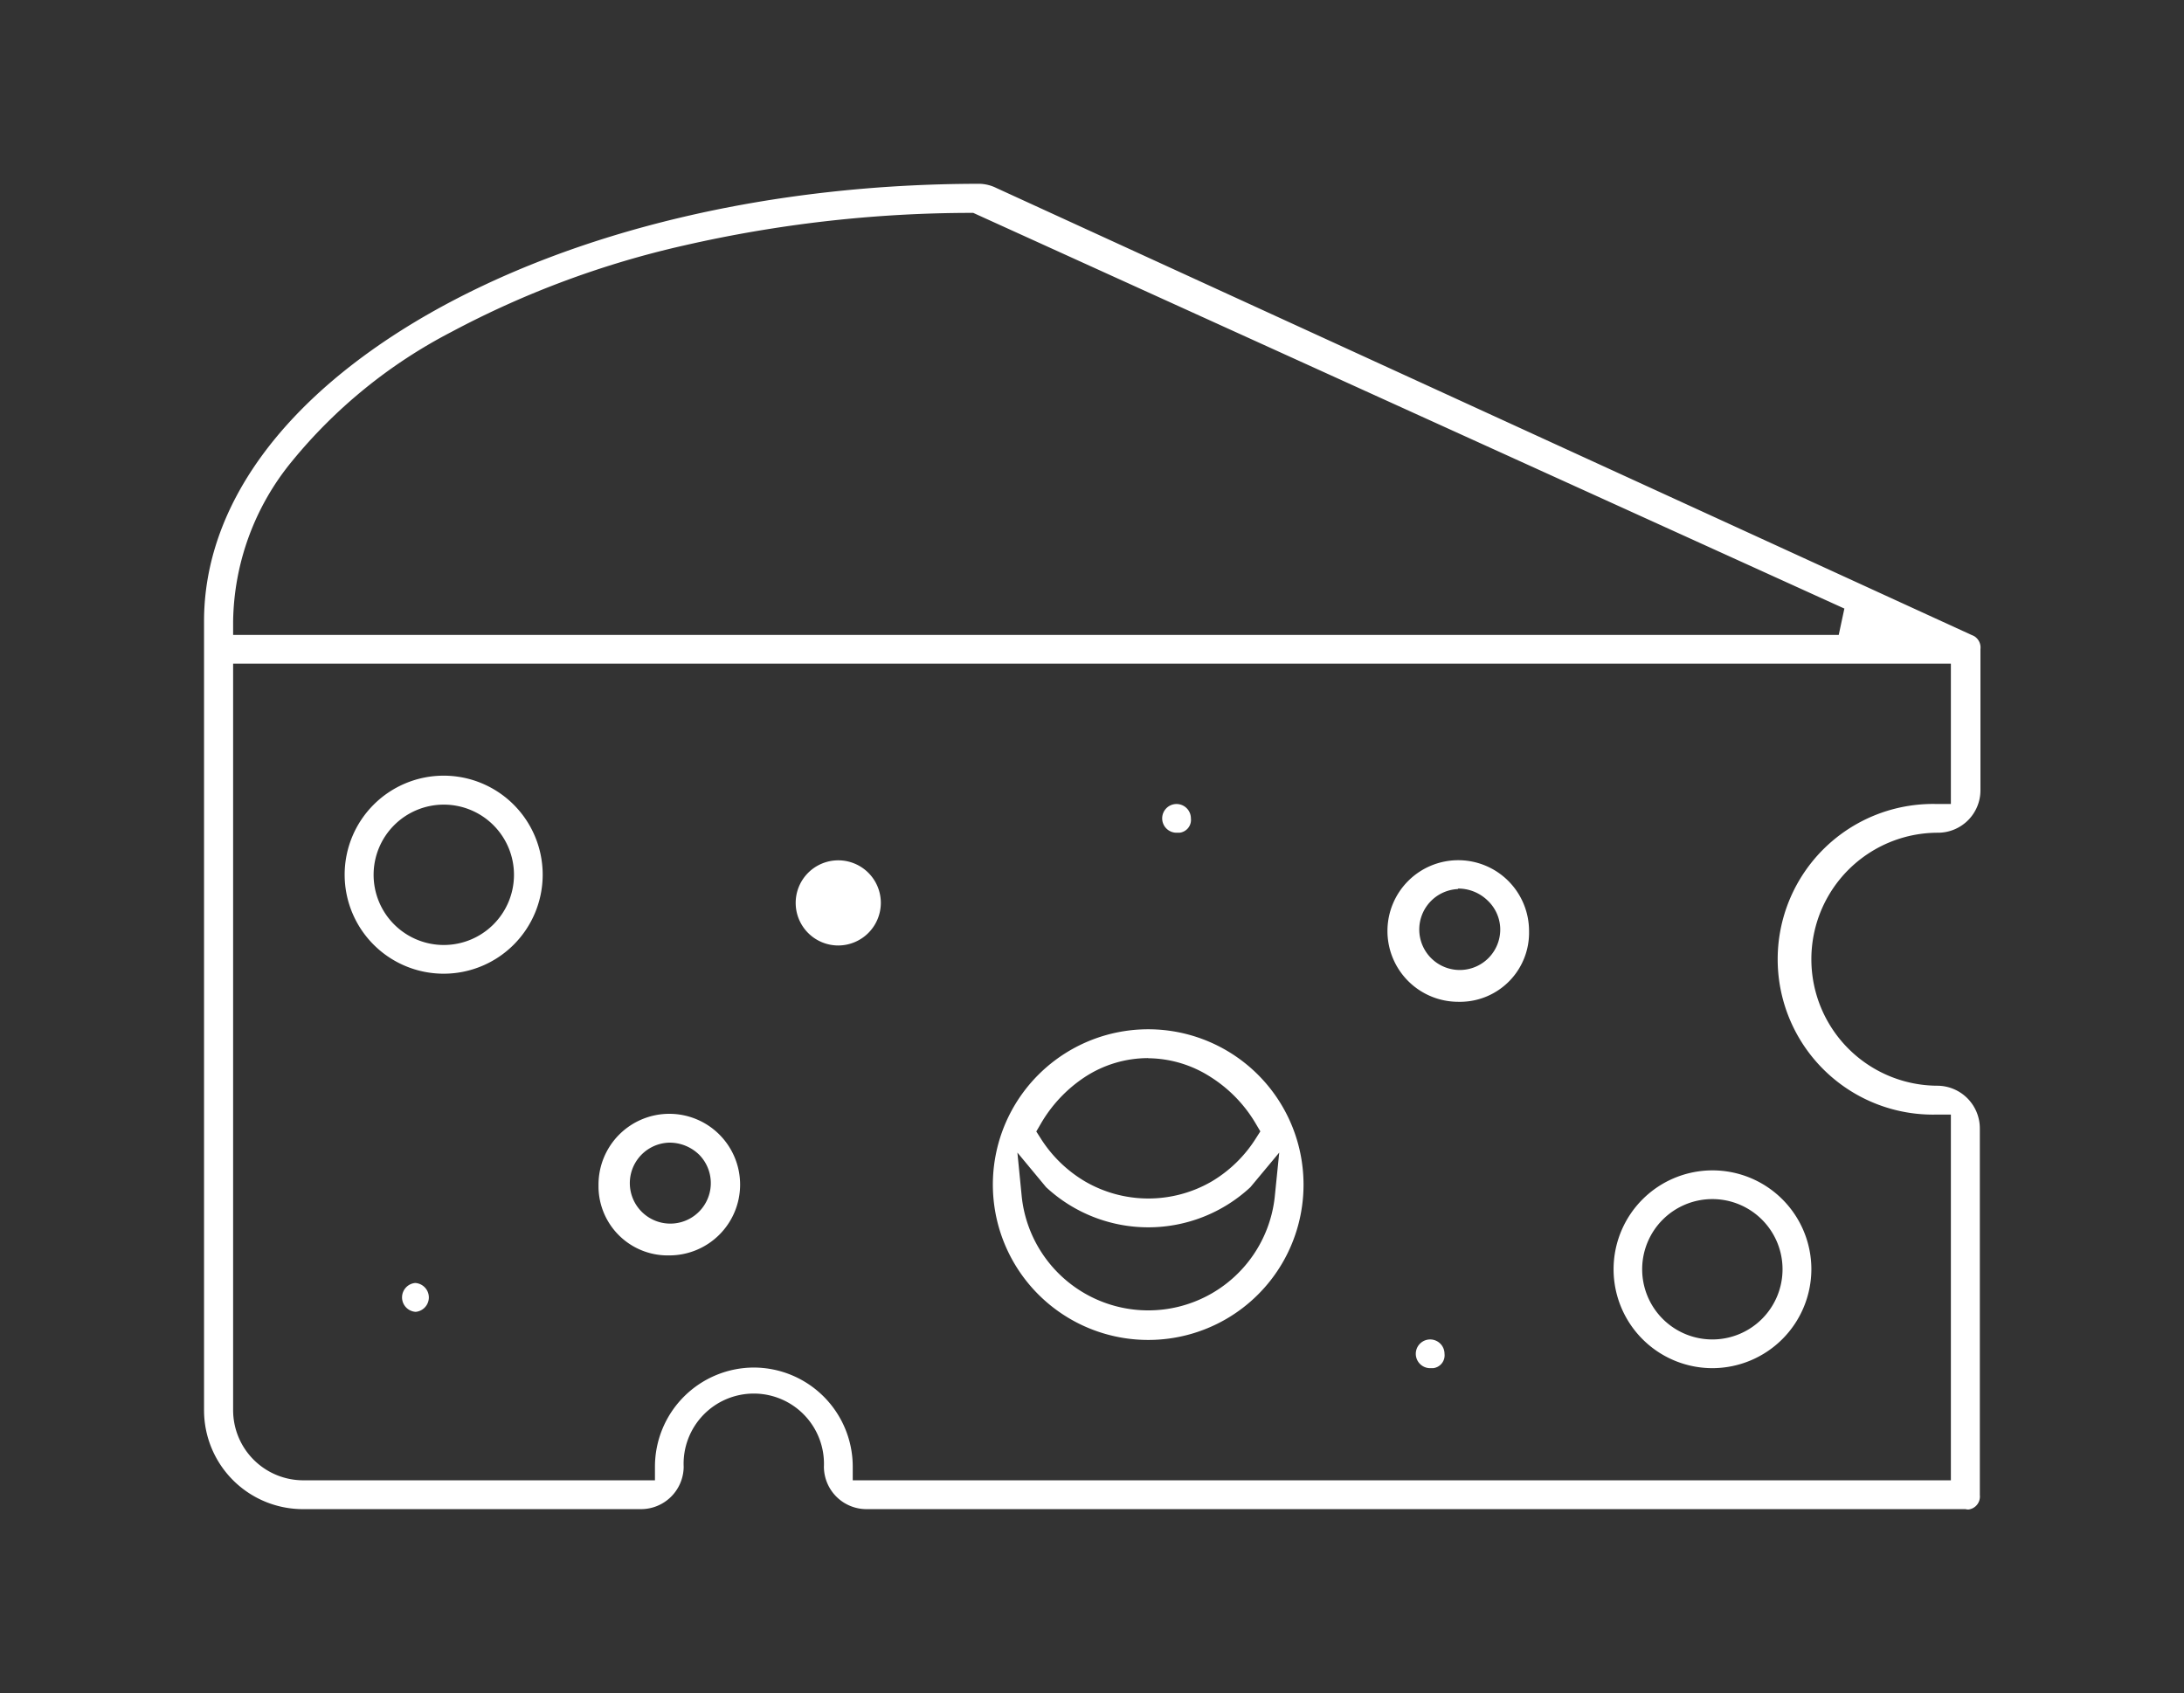 <?xml version="1.0" encoding="UTF-8"?> <svg xmlns="http://www.w3.org/2000/svg" id="Layer_1" data-name="Layer 1" viewBox="0 0 178 138"><rect x="0" y="0" width="178" height="138" fill="#333333" stroke="none"/><defs><style>.cls-1{fill:#ffffff;}</style></defs><title>tyria</title><path id="Subtraction_21" data-name="Subtraction 21" class="cls-1" d="M160.19,123H70.62a3.47,3.47,0,0,1-3.47-3.46,5.72,5.72,0,1,0-11.43,0h0v.06a3.48,3.48,0,0,1-3.47,3.4H24.69a8.06,8.06,0,0,1-8.06-8.06V50.63c0-9.37,6.48-18.25,18.23-25,12-6.87,28-10.65,45-10.65a3.28,3.28,0,0,1,1.34.34l79.7,36.53a1.08,1.08,0,0,1,.51,1.05V64.41a3.46,3.46,0,0,1-3.47,3.46,10.31,10.31,0,0,0,0,20.62A3.48,3.48,0,0,1,161.36,92v29.86a1.06,1.06,0,0,1-.93,1.17A1,1,0,0,1,160.19,123ZM61.44,111.46a8.08,8.08,0,0,1,8.06,8.07v1.12H159V90.84H157.9a12.66,12.66,0,1,1,0-25.31H159V54.09H19v60.84a5.72,5.72,0,0,0,5.72,5.72H53.38v-1.12A8.08,8.08,0,0,1,61.44,111.46ZM79.11,17.35A105.29,105.29,0,0,0,55.78,20a75.7,75.7,0,0,0-19,7.06A41.29,41.29,0,0,0,23.81,37.58,21,21,0,0,0,19,50.63v1.12H149.86l.46-2.15-71-32.25Zm37.45,94.16a1.17,1.17,0,1,1,1.17-1.17,1.05,1.05,0,0,1-.93,1.17Zm23,0a8.06,8.06,0,1,1,8.07-8.06h0a8.08,8.08,0,0,1-8.07,8.06Zm0-13.78a5.72,5.72,0,1,0,5.72,5.72h0a5.72,5.72,0,0,0-5.72-5.72ZM93.59,109.21a12.66,12.66,0,1,1,12.65-12.65A12.65,12.65,0,0,1,93.59,109.21ZM82.92,93.94h0l.36,3.65a10.37,10.37,0,0,0,20.61,0l.37-3.65-2.35,2.82a12.23,12.23,0,0,1-16.65,0l-2.34-2.82Zm10.67-7.7a9.42,9.42,0,0,0-5.2,1.56,11.38,11.38,0,0,0-3.58,3.82l-.35.6.37.58a10.73,10.73,0,0,0,3.6,3.49,10.28,10.28,0,0,0,10.33,0,10.73,10.73,0,0,0,3.59-3.5l.37-.58-.35-.59A11.21,11.21,0,0,0,98.7,87.8a9.55,9.55,0,0,0-5.11-1.55ZM33.88,106.92a1.18,1.18,0,0,1-.07-2.35h.07a1.18,1.18,0,0,1,0,2.35Zm20.66-4.6a5.64,5.64,0,0,1-5.76-5.53v-.24a5.77,5.77,0,1,1,5.76,5.77Zm0-9.19a3.3,3.3,0,1,0,2.46,1,3.45,3.45,0,0,0-2.46-1Zm64.31-11.48a5.77,5.77,0,1,1,5.77-5.76h0a5.63,5.63,0,0,1-5.51,5.76Zm0-9.19a3.3,3.3,0,1,0,3.42,3.16,3.27,3.27,0,0,0-1-2.2,3.45,3.45,0,0,0-2.46-1Zm-82.68,6.9a8.07,8.07,0,1,1,8.06-8.07h0A8.07,8.07,0,0,1,36.17,79.36Zm0-13.78a5.72,5.72,0,1,0,5.72,5.72h0A5.72,5.72,0,0,0,36.17,65.58ZM68.33,77.06a3.47,3.47,0,1,1,3.46-3.48h0A3.48,3.48,0,0,1,68.33,77.06Zm27.56-9.19a1.17,1.17,0,1,1,1.17-1.17h0a1.05,1.05,0,0,1-.93,1.17h-.24Z"></path></svg> 